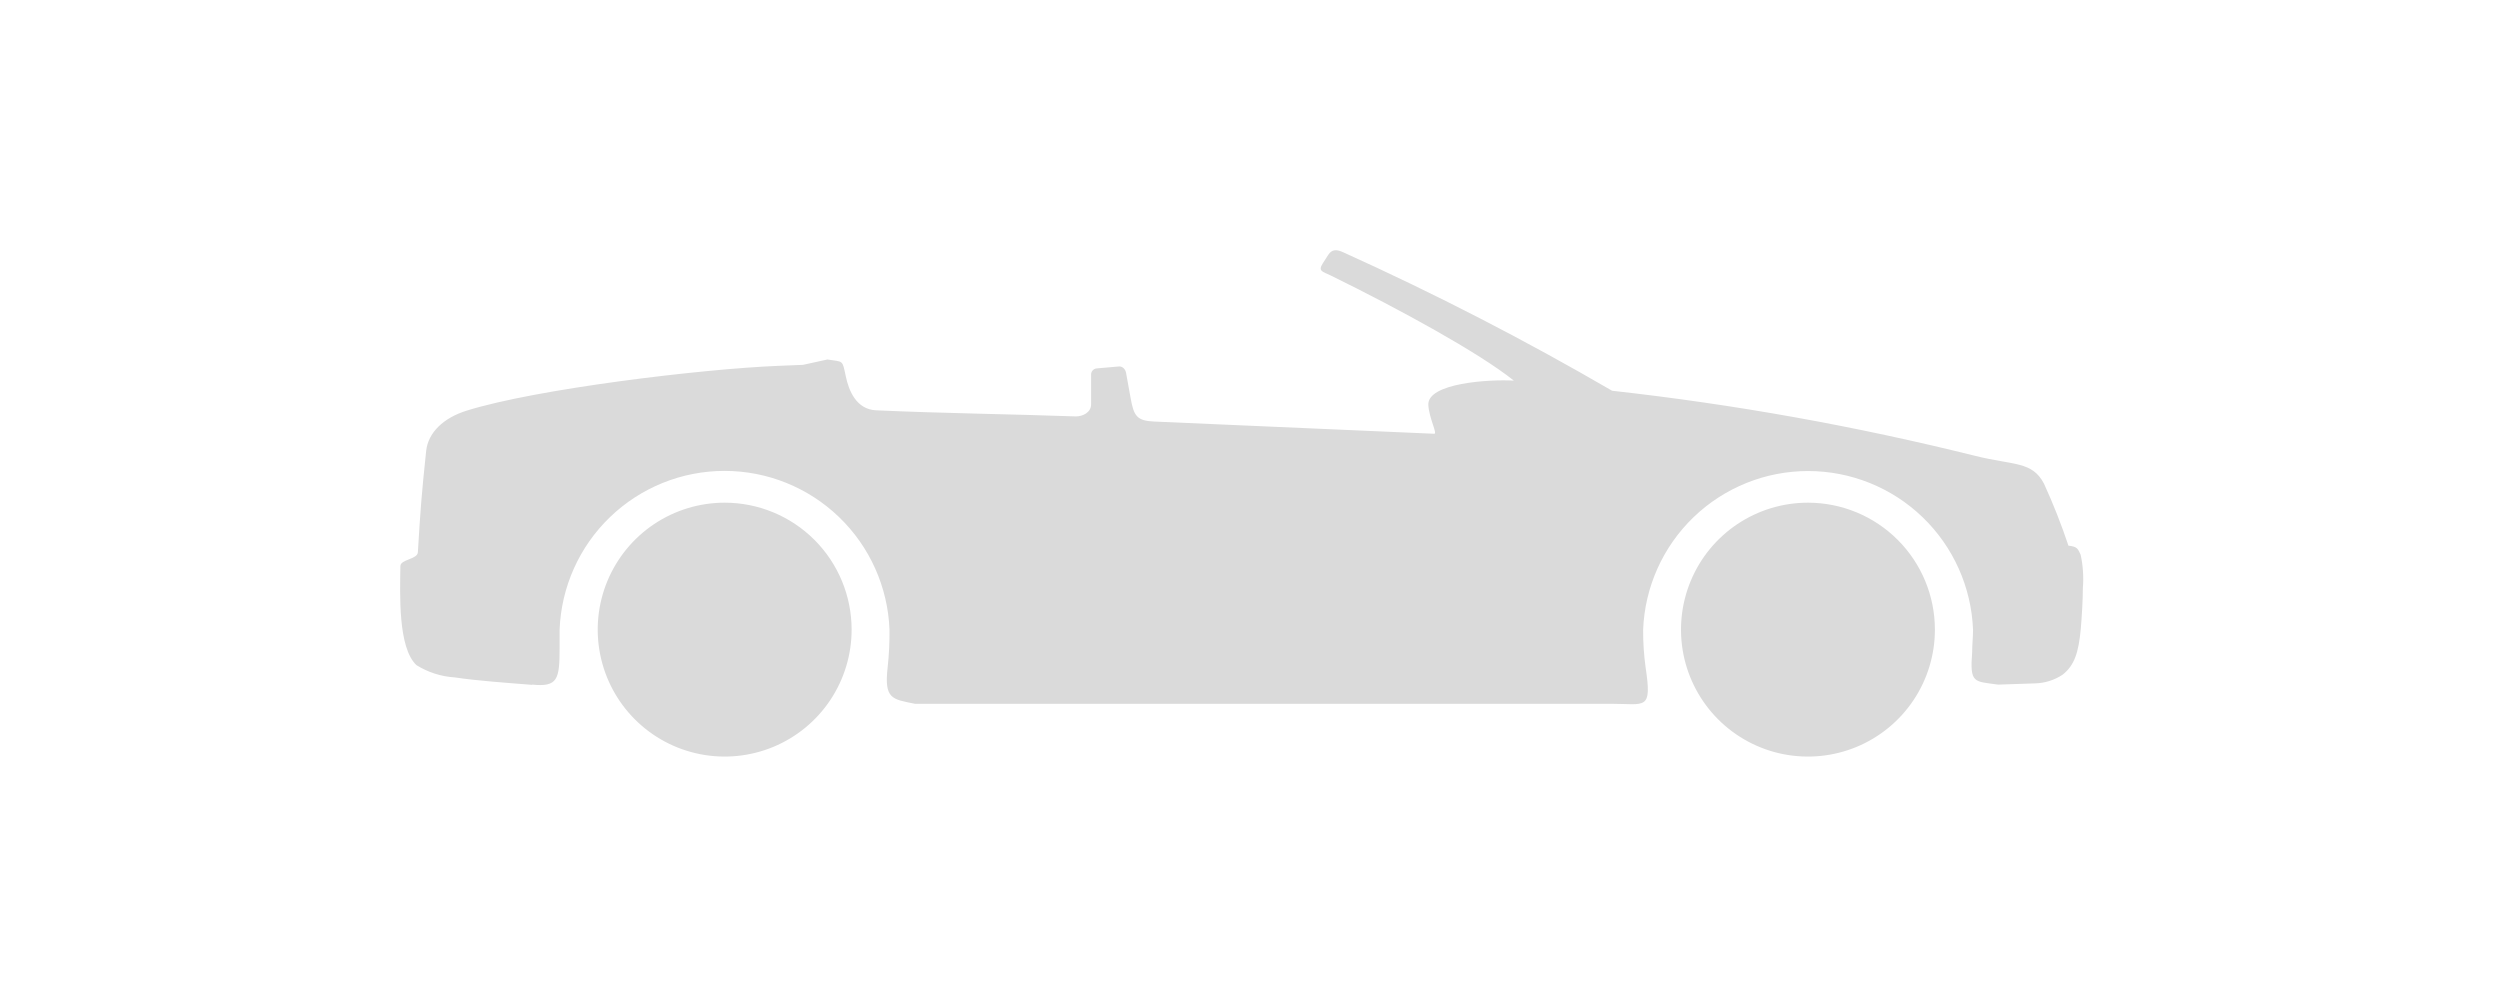 <svg width="150" height="60" viewBox="0 0 150 60" fill="none" xmlns="http://www.w3.org/2000/svg">
<path fill-rule="evenodd" clip-rule="evenodd" d="M31.926 41.091C30.387 40.967 28.649 40.849 27.279 40.644C26.467 40.592 25.681 40.34 24.991 39.911C23.869 38.87 24.002 35.63 24.023 33.965C24.023 33.562 25.05 33.562 25.072 33.137C25.226 30.578 25.292 29.684 25.57 27.052C25.688 25.967 26.589 25.073 28.019 24.633C32.154 23.343 42.036 22.14 46.713 21.95L48.179 21.891L49.645 21.569C50.613 21.723 50.533 21.569 50.745 22.566C50.928 23.46 51.39 24.56 52.556 24.618C56.61 24.802 60.671 24.846 64.557 24.985C64.96 24.985 65.473 24.75 65.466 24.252V22.485C65.462 22.389 65.496 22.295 65.56 22.224C65.625 22.153 65.715 22.11 65.811 22.104L67.159 21.986C67.365 21.986 67.526 22.162 67.563 22.368L67.841 23.907C68.032 24.956 68.208 25.249 69.256 25.293L86.059 26.026C86.257 26.026 85.744 25.087 85.7 24.303C85.619 22.983 89.365 22.749 90.831 22.837C88.735 21.158 83.977 18.556 79.835 16.525C79.351 16.29 79.058 16.276 79.373 15.792L79.688 15.301C79.923 14.934 80.216 14.963 80.597 15.139C86.112 17.63 91.495 20.402 96.726 23.445C104.077 24.263 111.366 25.571 118.543 27.36C120.83 27.925 121.937 27.668 122.641 29.024C123.196 30.236 123.685 31.477 124.107 32.741C124.664 32.792 124.686 32.961 124.84 33.291C124.981 33.943 125.026 34.613 124.972 35.278C124.972 36.011 124.906 37.03 124.848 37.719C124.716 39.141 124.474 39.918 123.755 40.483C123.261 40.81 122.684 40.99 122.091 41.003L119.892 41.077C118.426 40.871 118.184 41.025 118.33 39.119C118.33 38.687 118.382 38.247 118.382 37.785C118.283 35.226 117.197 32.805 115.352 31.029C113.507 29.253 111.045 28.262 108.485 28.262C105.924 28.262 103.463 29.253 101.617 31.029C99.772 32.805 98.686 35.226 98.588 37.785C98.584 38.535 98.632 39.285 98.734 40.028C99.13 42.66 98.734 42.227 96.682 42.227H54.895C53.524 41.949 53.04 41.949 53.26 40.028C53.342 39.281 53.378 38.529 53.37 37.778C53.271 35.219 52.185 32.797 50.34 31.022C48.495 29.246 46.034 28.254 43.473 28.254C40.912 28.254 38.451 29.246 36.605 31.022C34.76 32.797 33.674 35.219 33.576 37.778C33.576 38.151 33.576 38.511 33.576 38.877C33.576 40.761 33.466 41.23 31.934 41.077L31.926 41.091ZM43.48 30.161C41.973 30.161 40.5 30.608 39.248 31.445C37.995 32.282 37.019 33.472 36.442 34.864C35.866 36.257 35.715 37.788 36.01 39.266C36.304 40.744 37.031 42.101 38.097 43.166C39.163 44.231 40.521 44.956 41.999 45.249C43.477 45.542 45.008 45.39 46.4 44.813C47.792 44.235 48.981 43.258 49.817 42.004C50.653 40.751 51.099 39.277 51.097 37.77C51.095 35.751 50.292 33.816 48.864 32.389C47.435 30.962 45.499 30.161 43.48 30.161ZM108.485 30.161C106.977 30.159 105.504 30.605 104.25 31.441C102.996 32.278 102.019 33.467 101.442 34.859C100.864 36.251 100.713 37.784 101.006 39.262C101.3 40.74 102.026 42.098 103.091 43.164C104.157 44.229 105.515 44.955 106.993 45.249C108.471 45.542 110.003 45.391 111.396 44.813C112.788 44.236 113.977 43.258 114.814 42.005C115.65 40.751 116.096 39.277 116.094 37.77C116.092 35.753 115.29 33.818 113.863 32.392C112.437 30.965 110.502 30.163 108.485 30.161Z" fill="#DADADA"/>
</svg>
